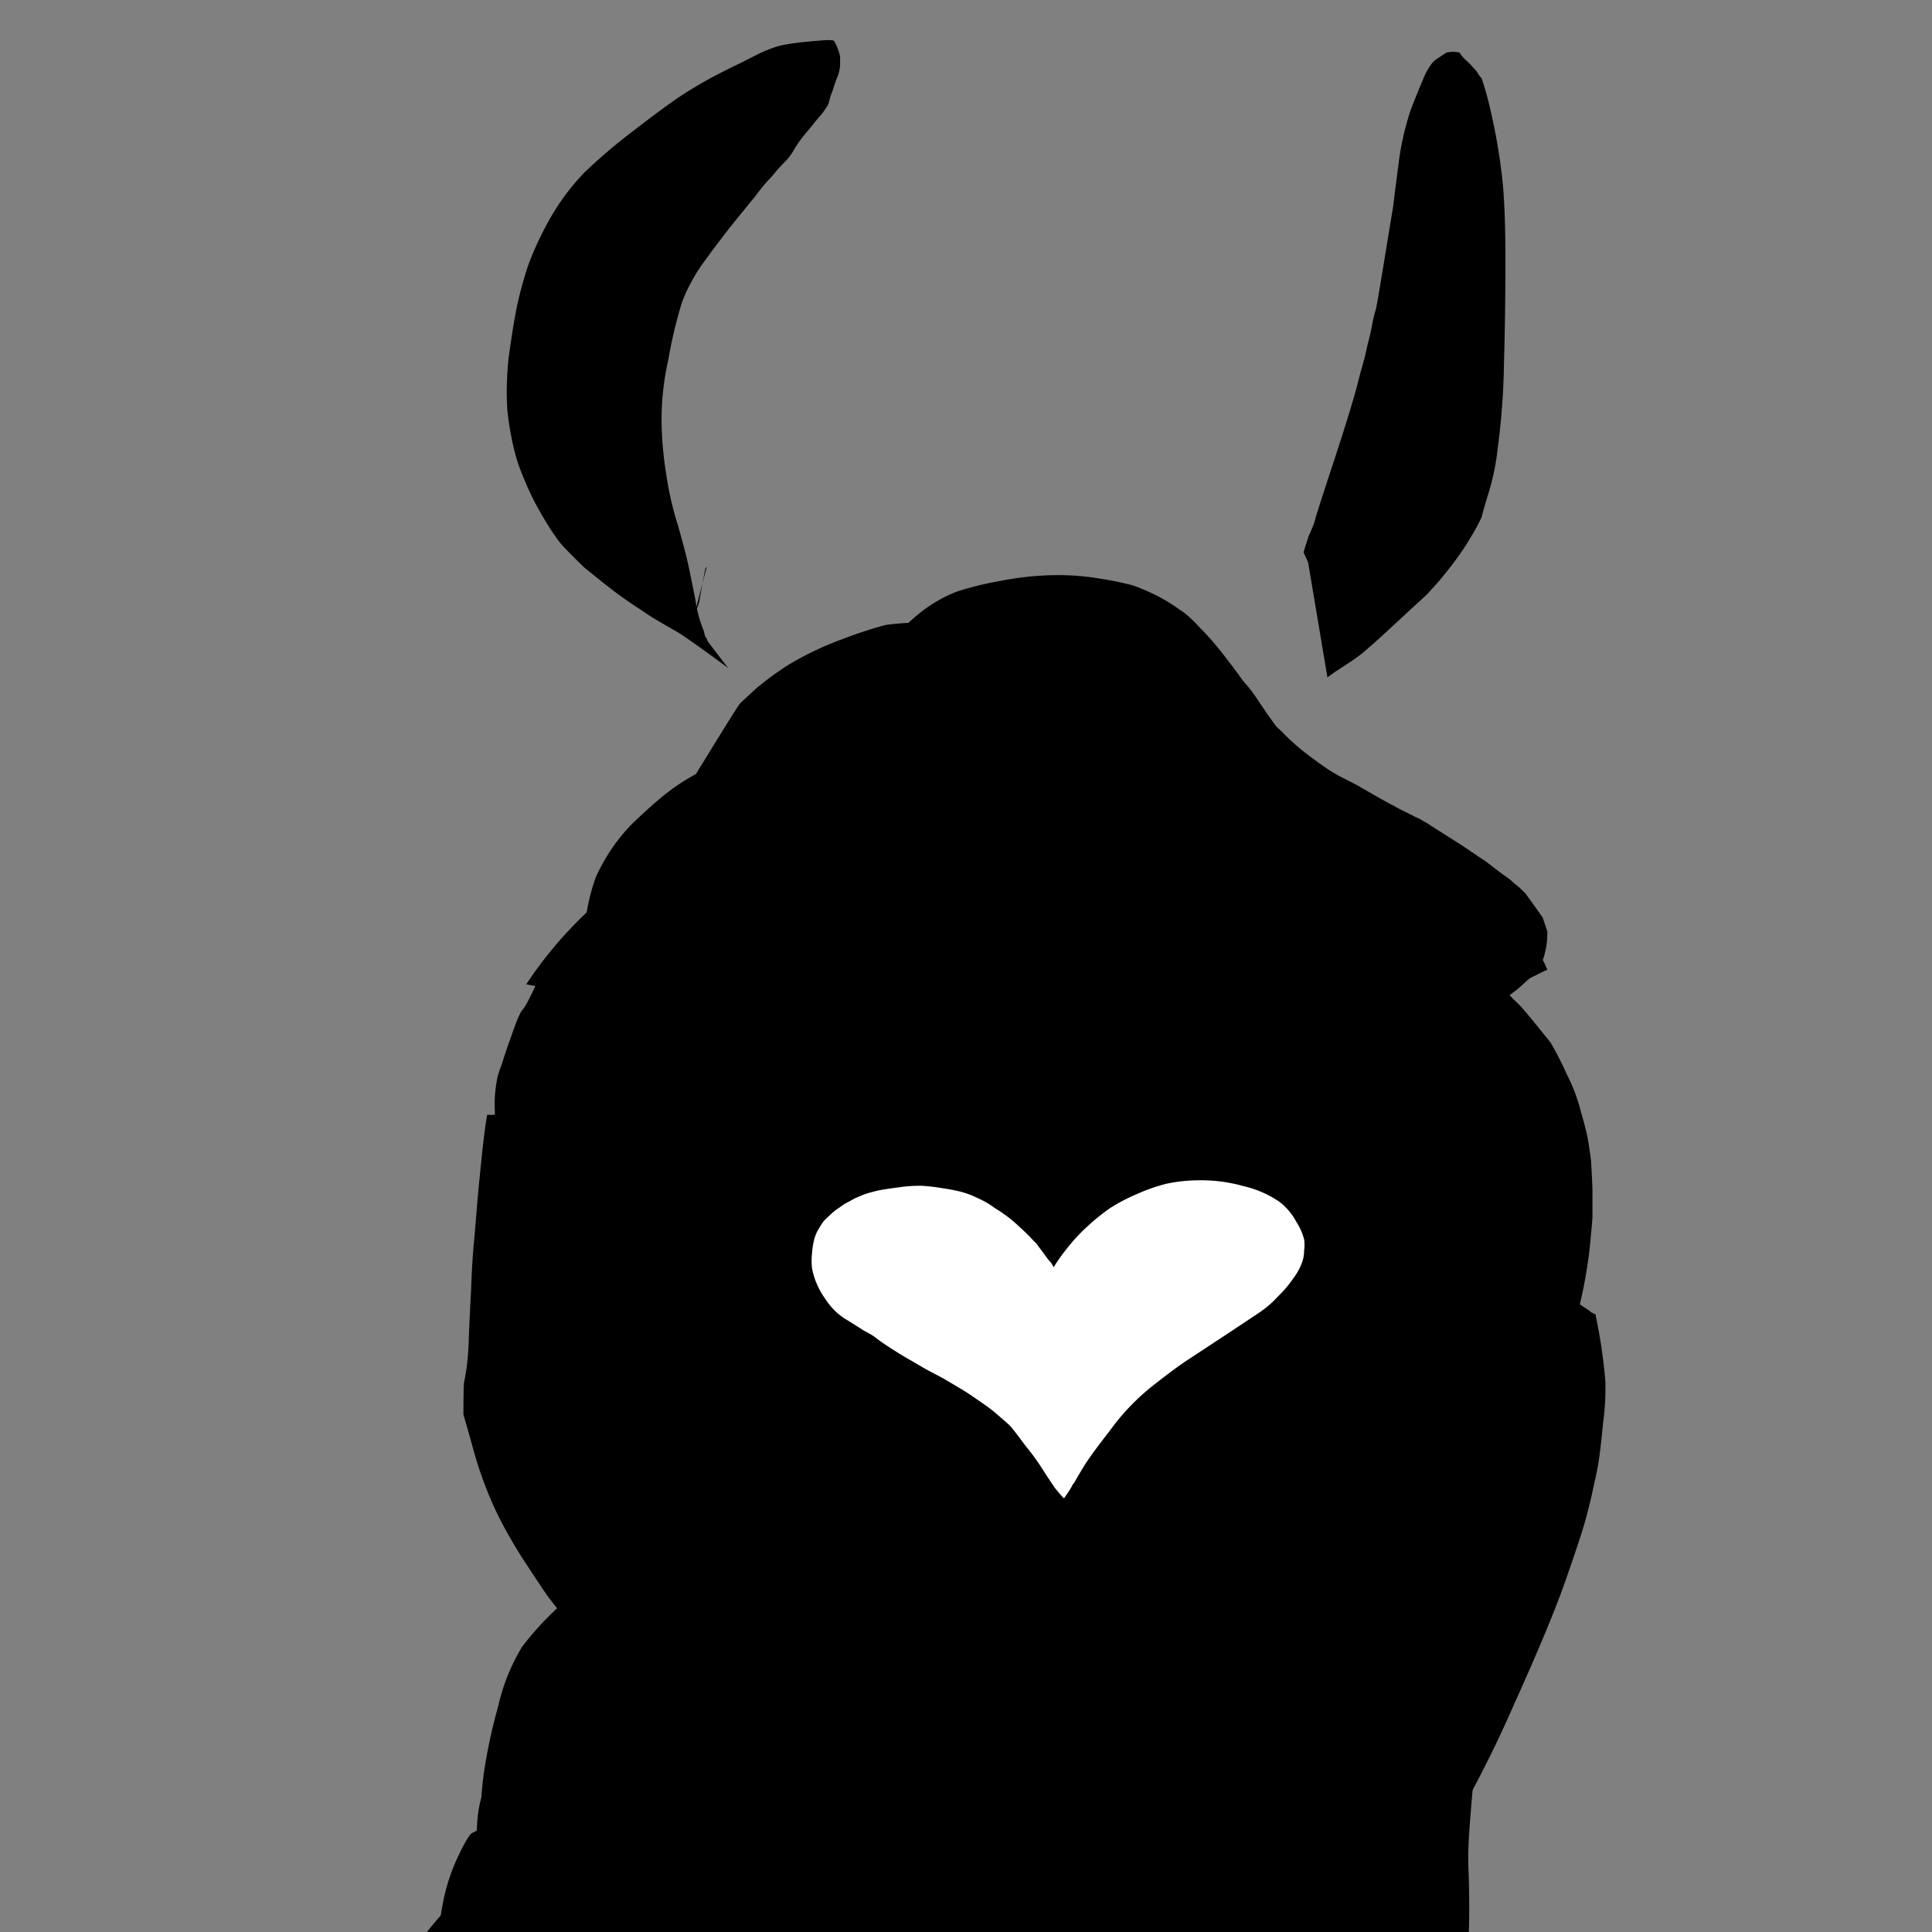 <svg xmlns="http://www.w3.org/2000/svg" xmlns:xlink="http://www.w3.org/1999/xlink" width="24" height="24" viewBox="0 0 24 24">
  <rect x="0" y="0" width="24" height="24" fill="#808080" stroke="none"/>
  <defs>
    <clipPath id="clip-path">
      <rect width="24" height="24" fill="none"/>
    </clipPath>
  </defs>
  <g id="logo_llama" clip-path="url(#clip-path)">
    <g transform="translate(-466.766 -586)">
      <rect id="Rectangle_107" data-name="Rectangle 107" width="24" height="24" transform="translate(479 586)" fill="none"/>
      <g id="logo_llama-2" data-name="logo_llama" transform="translate(-265.326 -30.128)">
        <g id="Nueva_capa_2" transform="translate(719.091 616.628)">
          <path id="STROKE_ce62effc-e4f2-4410-8227-37ddc1553416" d="M1404.2,680.7a.838.838,0,0,0,.01-.1.8.8,0,0,0,.019-.092c.006-.017.016-.038.029-.064a.514.514,0,0,1,.038-.066c.006-.018.013-.035.019-.05a.213.213,0,0,0,.029-.041c.006-.012.012-.024.019-.035a.064.064,0,0,1,.009-.032l.019-.032a.059.059,0,0,1,.01-.032,1.9,1.9,0,0,1,.047-.189q.01-.057.019-.1c.006-.032.012-.062.019-.09s.012-.053.019-.077.013-.046.019-.067a.2.2,0,0,0,.01-.059c.006-.018.012-.036.019-.052a.114.114,0,0,1,.01-.046.286.286,0,0,1,.01-.062.2.2,0,0,0,.076-.048l.009-.006a.383.383,0,0,0,.142-.154.752.752,0,0,0,.086-.125.427.427,0,0,0,.038-.181.517.517,0,0,0-.019-.193l-.019-.1-.01-.12-.01-.065a.65.65,0,0,0-.028-.233.175.175,0,0,0-.066-.075.349.349,0,0,0-.152-.054h-.047l-.019-.006a.259.259,0,0,0,.01-.114.761.761,0,0,0,.019-.219.237.237,0,0,0-.209-.156.217.217,0,0,0-.133.042.477.477,0,0,0-.066.056.433.433,0,0,0-.038.064.354.354,0,0,1-.038.061l-.1,0-.01-.053q-.057-.323-.067-.351v-.164a.451.451,0,0,0-.028-.091.163.163,0,0,0-.067-.071.219.219,0,0,0-.086-.039.324.324,0,0,0-.133.012.551.551,0,0,0-.086.036.3.3,0,0,0-.085-.131.232.232,0,0,0-.1-.045.184.184,0,0,0-.1.009.317.317,0,0,0-.124.09,1.03,1.03,0,0,0-.067.1c-.019.033-.038.064-.057.1l-.057.089a.343.343,0,0,1-.047.078l-.076.034a.385.385,0,0,0-.067-.013.428.428,0,0,0-.076.006.925.925,0,0,0-.19-.23.192.192,0,0,0-.152-.045.231.231,0,0,0-.162.1l-.01,0a.008.008,0,0,0-.009.009.412.412,0,0,0-.114.007l-.352.1-.1.031-.076.02-.057.018a.214.214,0,0,0-.047.019.373.373,0,0,0-.057.029.446.446,0,0,0-.038.039.208.208,0,0,0-.01.024.34.34,0,0,0-.047.078.8.8,0,0,0-.048.076h-.01c-.07-.022-.117-.036-.143-.042l-.067-.017-.057-.013-.057-.015a11.792,11.792,0,0,0,2.4-1.442c-.051-.062-.086-.1-.1-.123a.892.892,0,0,0-.161-.107,1.545,1.545,0,0,0-.228-.119,2.2,2.2,0,0,0-.266-.093,2.577,2.577,0,0,0-.627-.052,3.88,3.88,0,0,0-.951.114,4.325,4.325,0,0,0-.675.208,2.313,2.313,0,0,0-.532.4,5.035,5.035,0,0,0-.713.857l.066.012.057.01.057.013c.025,0,.073.017.142.036a1.845,1.845,0,0,1,.285.058,3.144,3.144,0,0,1,.418.087q.009,0,.276.044a7.951,7.951,0,0,1,.085-.862,5.9,5.9,0,0,1,.247-.974,5.634,5.634,0,0,1,.58-1.207q.409-.668.447-.711l.19-.176a3.662,3.662,0,0,1,.409-.3,3.827,3.827,0,0,1,.646-.31,5.557,5.557,0,0,1,.561-.185,3.543,3.543,0,0,1,.722-.02,3.482,3.482,0,0,1,.951.153,5.482,5.482,0,0,1,.58.214q.171.081.523.283t.437.27q.095.067.323.21t.542.359q.314.216.466.311t.3.177a4.516,4.516,0,0,1,.428.257q.3.171.637.35t.418.222l.219.118.285.173q.171.1.333.212t.361.271q.209.159.295.236c.057.052.12.113.19.183a1.05,1.05,0,0,1,.133.15,1.227,1.227,0,0,1,.076.156.278.278,0,0,0-.038.016.1.1,0,0,0-.029.014l-.038.017-.038.021-.066.03q-.038.017-.142.071a.259.259,0,0,0-.047.027l-.038.03-.067.042c-.019.017-.079.061-.181.132a1.392,1.392,0,0,0-.1.1.463.463,0,0,0-.038.055.178.178,0,0,0-.01.051h-.095a.233.233,0,0,0-.047.006l-.086.02a.256.256,0,0,0-.047.013.19.19,0,0,0-.048.017l-.028.013a.337.337,0,0,0-.295,0l-.342.042-.228-.034a1.931,1.931,0,0,0-.532-.005l-.333,0a1.411,1.411,0,0,0-.713.212.582.582,0,0,0-.228.291,1.726,1.726,0,0,0-.085.305.142.142,0,0,0,0,.075,1.2,1.2,0,0,0,.152.4l.067.1a.347.347,0,0,0,.086.08,1.38,1.38,0,0,0,.313.166.824.824,0,0,0,.238.036,1.452,1.452,0,0,0,.352-.064l.342.011.047,0a1.432,1.432,0,0,0,.637.021l.513-.133.019.011.038.018a.182.182,0,0,1,.029.039l.066.069a.252.252,0,0,0,.067.049c.013.086.022.147.028.183a.54.54,0,0,1,.009.086.192.192,0,0,1,.01.055.117.117,0,0,0,.01.046.158.158,0,0,0,.019.061q.161.274.2.327c.019.037.035.065.048.085a.408.408,0,0,1,.029.052.106.106,0,0,0,.029.037.066.066,0,0,1,.009.031l.019.028a.1.1,0,0,0,.019.02q.085.122.114.154a.574.574,0,0,0,.038.056.167.167,0,0,0,.038.038q.114.1.152.125a.638.638,0,0,0,.057.046.18.18,0,0,0,.066.027,1.907,1.907,0,0,0,.19.12l.133.094c.025.027.044.045.057.056.044.028.073.046.086.056a.408.408,0,0,1,.057.036l.067.044a.112.112,0,0,1,.029.024.578.578,0,0,0,.057.028,6.584,6.584,0,0,1,.123.825,3.144,3.144,0,0,1-.028.526q-.029.293-.038.351a3.117,3.117,0,0,1-.067.376q-.066.318-.133.544t-.247.737q-.181.511-.627,1.5a14.633,14.633,0,0,1-.827,1.614q-.37.621-.39.645a1.393,1.393,0,0,0-.114.123,2.268,2.268,0,0,1-.152.177q-.086.079-.371.328a3.45,3.45,0,0,1-.485.368,3.528,3.528,0,0,1-.371.186q-.171.068-.3.11a2.075,2.075,0,0,1-.352.071,3.87,3.87,0,0,1-.646,0l-.171-.031q-.57-.157-.827-.245l-.361-.128q-.114-.042-.257-.106l-.361-.161-.608-.262q-.38-.167-.523-.235t-.513-.25q-.38-.182-.636-.32t-.523-.294q-.275-.157-.57-.362t-.618-.475q-.313-.271-.389-.348t-.228-.213c-.1-.091-.213-.2-.333-.335s-.285-.306-.475-.521-.317-.356-.38-.424-.121-.145-.19-.234-.161-.235-.295-.437a5.794,5.794,0,0,1-.352-.608,4.79,4.79,0,0,1-.285-.745q-.123-.441-.142-.5,0-.363.009-.408c.006-.03.016-.084.029-.165a3.5,3.5,0,0,0,.029-.385q.01-.263.028-.591c.007-.218.019-.425.038-.621s.035-.451.067-.766.057-.578.095-.789h.019l.114,0,.057,0h.038l.1,0,.076,0a2.265,2.265,0,0,0,.351.055l.428.071a.512.512,0,0,0,.1.021l.133.009.057,0,.067,0,.323.062q-.456.806-.495.908a.2.2,0,0,0,.181.276c0,.011.009.019.028.023a.846.846,0,0,0,.1.009l.086,0a.382.382,0,0,0,.066.1.37.37,0,0,0,.086.044l.257.069.095.023.066.018a.439.439,0,0,0,.067.011.174.174,0,0,0,.057,0l.038-.007a.5.5,0,0,0,.019.257.146.146,0,0,0,.066.089,1.007,1.007,0,0,0,.238.141.321.321,0,0,0,.209-.033.55.55,0,0,0,.152.2.2.2,0,0,0,.143.029.224.224,0,0,0,.124-.06.239.239,0,0,0,.066-.055c.026-.022.057-.052.1-.089l.009.03q-.057.207-.076.261a1.165,1.165,0,0,0-.038.138v0l-.019.232q-.028.232-.028.311a.363.363,0,0,0,.01.144.226.226,0,0,0,.067.109.23.23,0,0,0,.257.012.916.916,0,0,0,.1-.057.831.831,0,0,0,.076-.045c.019-.013.038-.026.057-.037l.057-.031c.013-.009.031-.022.057-.037q.048.008.152-.094l.01-.008c.006,0,.01,0,.01.006a.121.121,0,0,0,.019-.022c.063-.04.1-.067.123-.081l.067-.039a.219.219,0,0,0,.048-.042.178.178,0,0,0,.047-.066l.009-.016.114.069a.4.4,0,0,0,.114.124.228.228,0,0,0,.114.021.211.211,0,0,0,.114-.038.189.189,0,0,0,.067-.076q.228-.416.275-.509t.076-.143l.047-.086a.446.446,0,0,0,.029-.06.3.3,0,0,0,.028-.046q.009-.02.019-.037l.019-.033a.06.06,0,0,0,.01-.031l.019-.03a.056.056,0,0,0,.009-.03.066.066,0,0,0,.01-.036" transform="translate(-1379.472 -665.487)" stroke="#000" stroke-linecap="round" stroke-linejoin="round" stroke-width="0"/>
          <path id="STROKE_4e3d6479-4ac8-41ba-b782-1e40fb91470e" d="M1402.82,681.682c.012-.04.022-.073.028-.1s.019-.068.038-.13v.031a.148.148,0,0,1-.01.054v.133a.1.1,0,0,0,.01.042.355.355,0,0,0,.038.057q-.018.15,0,.166a.238.238,0,0,0-.028.045l-.086-.25" transform="translate(-1379.699 -666.143)" stroke="#000" stroke-linecap="round" stroke-linejoin="round" stroke-width="0"/>
          <path id="STROKE_694cf6e4-f603-4eb7-9dd6-e0658b89b57a" d="M1398.774,689.962a.8.8,0,0,1-.133-.119c-.025-.032-.044-.057-.057-.077a.6.6,0,0,0-.086-.091.2.2,0,0,1-.142-.065.236.236,0,0,0-.152-.069.807.807,0,0,0-.161.031.624.624,0,0,0-.2.11,1.757,1.757,0,0,0-.237.236c-.089.1-.152.179-.19.228s-.089.124-.152.222a4.607,4.607,0,0,0-.256.494,5.808,5.808,0,0,0-.266.745q-.1.4-.171.8t-.1.616q-.029.21-.048.41t-.047.362q-.01.162-.067.884t-.057.957c-.013.155-.028.362-.047.62s-.054.658-.124,1.2-.127,1-.19,1.377-.124.645-.162.809a6.564,6.564,0,0,1-.171.647q-.124.4-.152.5a1.082,1.082,0,0,0-.048.146q-.01.047-.247.591t-.532,1.334q-.295.788-.476,1.4t-.256,1.02a6.488,6.488,0,0,0-.114.706,3.809,3.809,0,0,0-.038.426q-.009.127-.019.368a4.693,4.693,0,0,0,0,.61q.009.368.028.623t.038.722l-.019.1q-.056.4-.086.582a3.776,3.776,0,0,0-.057.375q-.029.189-.038.317t-.029.378q-.01.25.01.572t.057.554q.028.231.047.411t.057.6q.038.418.038.555a1.566,1.566,0,0,1-.028.288q-.019.151-.038.245a2.015,2.015,0,0,1-.095.351q-.276.318-.361.407l-.266.306q-.2.217-.371.389t-.286.275a4.848,4.848,0,0,0-.352.375,4.013,4.013,0,0,0-.408.554,3.028,3.028,0,0,0-.266.549,2.24,2.24,0,0,0-.095.622,2.8,2.8,0,0,0,.047.575q.047.219.1.38c.032.107.06.2.086.27s.1.234.219.481a5.742,5.742,0,0,0,.3.563l.3.512a2.24,2.24,0,0,0,.143.19q.114.141.19.228t.342.354l.2.411q.1.2.143.309t.18.337a2.534,2.534,0,0,0,.238.357,2.311,2.311,0,0,0,.171.2,3.073,3.073,0,0,0,.276.238,3.813,3.813,0,0,0,.409.285,4.464,4.464,0,0,0,.485.238q.266.114.542.208t.456.16q.257.057.437.09l.266.049a.573.573,0,0,1,.133.036,3.957,3.957,0,0,0,.456.068,4.417,4.417,0,0,0,.637.039q.237-.008.684-.071a6.479,6.479,0,0,0,.884-.189,8.857,8.857,0,0,0,.922-.333q.494-.207.685-.278a3.836,3.836,0,0,1,.5-.142,1.2,1.2,0,0,1,.409-.05,1.074,1.074,0,0,1,.133.047l.247.089q.171.065.77.283.723.214.865.252t.913.15a7.515,7.515,0,0,0,1.3.093q.542-.018.761-.049t.475-.073c.164-.027.37-.068.618-.121s.469-.1.646-.153l.39-.111a3.165,3.165,0,0,1,.323-.071q.19-.032.314-.059t.323-.049l.171.053q.123.031.295.084t.466.11a3.878,3.878,0,0,0,.475.07,2.424,2.424,0,0,0,.418-.016,1.274,1.274,0,0,0,.371-.093c.1-.043.149-.067.162-.07a1.9,1.9,0,0,0,.18-.1,1.561,1.561,0,0,0,.247-.191c.063-.062.117-.117.161-.166a1.948,1.948,0,0,0,.2-.3,1.77,1.77,0,0,0,.181-.413,1.89,1.89,0,0,0,.076-.39,4.388,4.388,0,0,0-.01-.63q-.028-.42-.038-.492a1.075,1.075,0,0,1-.028-.2q-.019-.131-.181-.934t-.229-1.289q-.066-.484-.076-.718a1.819,1.819,0,0,1,.095-.578,3.8,3.8,0,0,0,.114-.425q.019-.081.076-.278t.095-.369c.031-.115.06-.244.086-.385a7.967,7.967,0,0,0,.1-.941,8.474,8.474,0,0,0,0-1.386,8.144,8.144,0,0,0-.123-.9,8.276,8.276,0,0,0-.266-.872q-.209-.635-.342-.929a1.91,1.91,0,0,1-.143-.329q-.01-.036-.228-.558a5.607,5.607,0,0,1-.352-1.116q.066-.417.095-.648t.067-.426a1.167,1.167,0,0,0,.019-.267,2.015,2.015,0,0,1,.019-.228,4.727,4.727,0,0,0,0-.61,4.327,4.327,0,0,0-.152-1,5.906,5.906,0,0,0-.437-1.169,10.413,10.413,0,0,0-.589-1.07q-.276-.443-.475-.789t-.295-.508q-.076-.163-.124-.286a1.213,1.213,0,0,1-.085-.247,1.025,1.025,0,0,1-.029-.227,1.934,1.934,0,0,1,.047-.334,1.986,1.986,0,0,1,.1-.335q.038-.1.085-.248t.1-.363q.066-.216.123-.388t.124-.678a5.749,5.749,0,0,0,.057-.884,5.465,5.465,0,0,0-.047-.731q-.047-.35-.095-.586t-.133-.579q-.1-.342-.152-.526t-.1-.357l-.085-.312q-.047-.14-.133-.5l.019-.11q.057-.257.076-.369l.047-.272q.029-.161.076-.427t.1-.741a3.778,3.778,0,0,0,.038-.7,1.474,1.474,0,0,0-.048-.305.339.339,0,0,0-.067-.124.737.737,0,0,0-.142-.1,1.423,1.423,0,0,0-.257.085l-.171.082q-.095.04-.523.234t-.732.317q-.3.123-.542.2a3.773,3.773,0,0,1-.523.117q-.286.043-.456.053t-.361,0a4.154,4.154,0,0,1-.475-.048q-.276-.041-.656-.118a5.02,5.02,0,0,1-.58-.144q-.209-.067-.694-.245t-.675-.269q-.2-.091-.39-.2t-.3-.154q-.095-.05-.418-.209t-.647-.369q-.332-.209-.58-.39t-.323-.227q-.067-.046-.323-.275t-.409-.355c-.1-.083-.177-.15-.228-.2s-.139-.118-.247-.2-.209-.182-.323-.286a2.33,2.33,0,0,1-.209-.205q-.048-.049-.295-.246a.515.515,0,0,0-.124-.028q-.028,0-.095-.061" transform="translate(-1379.123 -666.631)" stroke="#000" stroke-linecap="round" stroke-linejoin="round" stroke-width="0"/>
          <path id="STROKE_06d530e9-7836-47bc-ab59-5b3a6581926b" d="M1398.726,689.136a2.017,2.017,0,0,0-.266-.232l-.133.065q-.047.016-.171.274a2.425,2.425,0,0,0-.209.661,4.557,4.557,0,0,0-.076.849q0,.446.009.882" transform="translate(-1379.455 -666.702)" stroke="#000" stroke-linecap="round" stroke-linejoin="round" stroke-width="0"/>
          <path id="STROKE_e4a605b5-abaa-4664-96ac-461ac203cf00" d="M1398.885,690.755q-.085-.3-.152-.487t-.162-.422c-.057-.157-.1-.269-.114-.338a1.8,1.8,0,0,1-.047-.246,2.54,2.54,0,0,1,0-.444,1.447,1.447,0,0,1,.057-.355.6.6,0,0,1,.095-.127.816.816,0,0,1,.143-.11.426.426,0,0,1,.124-.044.631.631,0,0,1,.142.006q.076.013.2.03l.209.03a.519.519,0,0,1,.162.044l.694.316" transform="translate(-1379.482 -666.648)" stroke="#000" stroke-linecap="round" stroke-linejoin="round" stroke-width="0"/>
          <path id="STROKE_5d7206a8-cabf-4c1e-8da9-40c154d040fe" d="M1401.457,677.639l-.019.014-.057.037c-.019.006-.057.044-.114.115a.159.159,0,0,0-.048.044,3.039,3.039,0,0,0-.39-.08,1.072,1.072,0,0,0-.133-.036l-.086-.015-.066-.011-.057-.009-.057-.01a.719.719,0,0,1,0-.171,2.2,2.2,0,0,1,.114-.46,1.7,1.7,0,0,1,.342-.591q.238-.273.333-.364a2.024,2.024,0,0,1,.323-.231,1.086,1.086,0,0,1,.342-.164c.082-.015.206-.033.371-.053a.967.967,0,0,1,.257-.016l.152.042c.139.006.209.022.209.049q-.038,1-.038,1.024a3.958,3.958,0,0,1,0,.437.364.364,0,0,0-.057-.018.276.276,0,0,0-.076-.009.625.625,0,0,0-.086.018l-.019,0-.01,0a.3.3,0,0,0-.066-.016.4.4,0,0,0-.057,0l-.057,0-.123.008a.238.238,0,0,0-.038.005l-.133.022a.31.31,0,0,0-.057.021.188.188,0,0,0-.048.032c-.019.012-.038.026-.057.042l-.076.057q-.038.034-.247.188a.613.613,0,0,1-.086.048.388.388,0,0,0-.057.039" transform="translate(-1379.582 -665.706)" stroke="#000" stroke-linecap="round" stroke-linejoin="round" stroke-width="0"/>
          <path id="STROKE_a1c2398c-7867-4691-86b6-6455b42a5ee1" d="M1401.427,677.538l-.019.014-.057.037c-.019.006-.057.044-.114.115a.161.161,0,0,0-.047.044,3.044,3.044,0,0,0-.39-.081l-.333-.07-.114-.019-.076-.012-.057-.009-.038-.006-.038-.007-.038-.008-.1-.02-.057-.016a2.33,2.33,0,0,1-.123-.545,1.887,1.887,0,0,1,.019-.537,2.363,2.363,0,0,1,.114-.428,2.513,2.513,0,0,1,.2-.352,2.147,2.147,0,0,1,.323-.372q.2-.188.342-.3a2.563,2.563,0,0,1,.361-.238,2.73,2.73,0,0,1,.494-.217,3.49,3.49,0,0,1,.7-.143q.418-.048.675-.065a3.414,3.414,0,0,1,.38-.011,1.245,1.245,0,0,1,.209.024q.076.017.209.06t.19.067c.044.017.095.034.152.052a3.888,3.888,0,0,1-.114,1.324,8.768,8.768,0,0,1-.238,1.331.375.375,0,0,0-.1-.007.219.219,0,0,0-.057.018c-.026.009-.057.022-.1.038a.3.3,0,0,0-.057-.118.233.233,0,0,0-.114-.058.221.221,0,0,0-.123.01.241.241,0,0,0-.1.088c-.006,0-.019.01-.038.035a1.271,1.271,0,0,0-.314-.048l-.1-.026a.305.305,0,0,0-.161.011l-.029-.01a.22.22,0,0,0-.057-.016.456.456,0,0,0-.057,0l-.057,0-.133.008-.038.005-.133.022a.309.309,0,0,0-.057.021.2.2,0,0,0-.047.032.689.689,0,0,0-.057.042l-.076.056q-.037.034-.247.188a.592.592,0,0,1-.085.048.41.41,0,0,0-.057.039" transform="translate(-1379.552 -665.605)" stroke="#000" stroke-linecap="round" stroke-linejoin="round" stroke-width="0"/>
          <path id="STROKE_25c2b3a9-a009-4e72-a28d-944f76e10ccb" d="M1400.5,677.066a.8.8,0,0,0-.1-.255.956.956,0,0,0-.114-.06.258.258,0,0,0-.077-.025.305.305,0,0,1-.057-.007l-.085-.018a.43.43,0,0,0-.095-.011.633.633,0,0,0-.076.011.335.335,0,0,0-.085.039l-.086.066-.162.13a1.163,1.163,0,0,0-.19.192.537.537,0,0,0-.085.11.915.915,0,0,0-.057.117q-.057.1-.1.189c-.025.055-.054.113-.085.173s-.06.094-.067.1a.5.5,0,0,0-.038.071q-.029.059-.095.248c-.045.126-.079.224-.1.293s-.047.133-.066.193a1.614,1.614,0,0,0-.038.465,2.458,2.458,0,0,0,.01.44.379.379,0,0,1,.029.078,1.086,1.086,0,0,1,.057.1.813.813,0,0,0,.114.15.55.55,0,0,0,.076.08l.124.091a.719.719,0,0,0,.3.091.835.835,0,0,0,.285,0,1.392,1.392,0,0,0,.237-.118,1.572,1.572,0,0,0,.171-.107.278.278,0,0,1,.038-.036,1.034,1.034,0,0,0,.076-.132.8.8,0,0,0,.1-.222,1.83,1.83,0,0,0,.066-.332q.028-.218.048-.322c.006-.07.016-.143.028-.219s.038-.148.057-.212a1.6,1.6,0,0,1,.124-.273,1.9,1.9,0,0,1,.124-.232c.025-.036.06-.08.1-.132a1.7,1.7,0,0,1,.171-.191q.114-.114.21-.194l.142-.122.086-.087a.419.419,0,0,1,.057-.053c.006,0,.029-.021.067-.051s.069-.058.1-.082a.953.953,0,0,0,.095-.082.508.508,0,0,0,.066-.059.265.265,0,0,1,.048-.039,1.041,1.041,0,0,0,.114-.1,1.5,1.5,0,0,1,.133-.12c.032-.029.1-.083.2-.162" transform="translate(-1379.493 -665.767)" stroke="#000" stroke-linecap="round" stroke-linejoin="round" stroke-width="0"/>
          <path id="STROKE_ff39af9a-8a56-44b2-abac-9f0cb6d7f65c" d="M1404.53,681.044l.01-.053q.057-.117.086-.169c.019-.034.035-.064.047-.089a.6.6,0,0,0,.038-.1q.123-.534.152-.662t.048-.2q.019-.076.028-.126c.006-.033.013-.062.019-.086s.012-.045.019-.064a.154.154,0,0,0,.01-.05.106.106,0,0,0,.01-.041.076.076,0,0,0,.01-.034.048.048,0,0,1,.01-.029v-.027a.038.038,0,0,0,.009-.023v-.021a.032.032,0,0,0,.009-.02v-.019a.029.029,0,0,0,.01-.019v-.019a.072.072,0,0,1,.01-.028,1.344,1.344,0,0,1,.181,0c.076.006.152.015.228.028s.142.022.2.03a2,2,0,0,1,.3.074,1.643,1.643,0,0,1,.352.155,1.088,1.088,0,0,1,.219.163,1,1,0,0,0,.085.084.445.445,0,0,1,.067.085q.057.07.19.277a2.3,2.3,0,0,1,.162.275q.028.069.057.133a1.761,1.761,0,0,1,.1.239q.067.174.1.269c.026.064.047.125.067.181s.032.094.038.114.019.054.038.1a1.053,1.053,0,0,0,.076.156,22.278,22.278,0,0,1-3-.438" transform="translate(-1379.784 -665.971)" stroke="#000" stroke-linecap="round" stroke-linejoin="round" stroke-width="0"/>
          <path id="STROKE_547c616a-750c-4dd9-a34e-30209a67bbe3" d="M1407.51,679.748a.31.31,0,0,1,.019-.113.84.84,0,0,0,.028-.082l.1-.057.142-.069a.618.618,0,0,1,.181-.07q.048-.006.1-.007c.038,0,.07,0,.1,0l.228,0a2.883,2.883,0,0,1,.323.019,1.874,1.874,0,0,1,.257.052l.171.052c.038.012.111.038.218.078s.187.07.238.091l.142.059q.058.029.172.1t.352.249q.238.177.361.278a2.283,2.283,0,0,1,.228.2q.1.094.18.175a1.954,1.954,0,0,0,.142.154c.044.049.073.078.086.089a1.944,1.944,0,0,1,.219.284" transform="translate(-1379.932 -665.985)" stroke="#000" stroke-linecap="round" stroke-linejoin="round" stroke-width="0"/>
          <path id="STROKE_e1477a4b-877b-44c5-91f9-0847ec0dd173" d="M1411,679.718l.019.01c.019.02.051.056.1.106a.244.244,0,0,0,.067.05l.029.167a.319.319,0,0,0,.01.087.152.152,0,0,0,.009.055.1.1,0,0,0,.01.043v.04l.019.037q.162.274.2.327c.019.036.035.065.047.085a.441.441,0,0,1,.029.052.109.109,0,0,0,.028.038.062.062,0,0,1,.01.031l.019.028a.093.093,0,0,0,.019.021q.086.122.114.154a.531.531,0,0,0,.038.055.176.176,0,0,0,.038.038q.114.1.152.125a.5.5,0,0,0,.057.045.2.2,0,0,0,.067.029c.051.035.086.057.1.068a.387.387,0,0,0,.038.03l.038.027.066.039.047.03q.057.369.076.476a12.812,12.812,0,0,1-2.348-1.05,25.581,25.581,0,0,1-2.329-1.2c.019-.028.035-.043.047-.044l.048-.048.047-.043c.007-.022.057-.044.152-.067l.247-.062q.114-.026.314-.084t.342-.1a1.323,1.323,0,0,1,.238-.051c.057-.007.136-.014.237-.021l.276-.019q.124-.008.228-.007a1.257,1.257,0,0,1,.209.021l.209.043.209.046a.617.617,0,0,0,.057.152h0a.823.823,0,0,0,.1.1c.038.025.073.047.1.065s.066.03.085.037l.038.019a.148.148,0,0,0,.028.01" transform="translate(-1379.945 -665.975)" stroke="#000" stroke-linecap="round" stroke-linejoin="round" stroke-width="0"/>
          <path id="STROKE_67a27702-ec62-4a00-a26d-2ab95c83d332" d="M1406.748,682.147a.5.5,0,0,0-.095-.121q-.057-.053-.133-.112a1.1,1.1,0,0,0-.133-.08l-.1-.042a.459.459,0,0,1-.057-.027.955.955,0,0,0-.161-.022,1.053,1.053,0,0,0-.313.014,1.183,1.183,0,0,0-.191.049q-.038.017-.124.064a.539.539,0,0,0-.142.131.41.41,0,0,0-.1.152.43.43,0,0,0-.019.115.2.2,0,0,1-.009.071.828.828,0,0,0,.057.161c.038.037.057.06.057.07.064.071.1.113.114.125a.316.316,0,0,0,.066.04,1.354,1.354,0,0,0,.133.053.658.658,0,0,1,.114.042.832.832,0,0,0,.152.036c.082.017.14.029.171.033l.095.017c.025.006.1.014.228.027s.244.021.371.027l.228.009c.025,0,.07,0,.133.009s.111.012.142.017.06.011.1.018a1.408,1.408,0,0,1,.142.035,1.034,1.034,0,0,1,.2.077q.1.052.19.1t.124.079a.654.654,0,0,1,.057.063.932.932,0,0,1,.076.121q.048.085.2.449.009.008.047-.119,0-.009.019-.1a1.134,1.134,0,0,1,.047-.124,1.946,1.946,0,0,1,.152-.2q.133-.164.161-.192a1.209,1.209,0,0,1,.143-.084c.064-.037.117-.067.162-.09a1.1,1.1,0,0,1,.143-.07q.076-.036.142-.06c.044-.017.1-.037.18-.062a1.814,1.814,0,0,0,.247-.094,1.309,1.309,0,0,0,.162-.085.2.2,0,0,1,.047-.029.946.946,0,0,0,.1-.1.882.882,0,0,0,.152-.165.347.347,0,0,0,.057-.131.319.319,0,0,0,.019-.087.655.655,0,0,0-.01-.088.33.33,0,0,0-.047-.121l-.057-.091a.945.945,0,0,0-.133-.127.829.829,0,0,0-.152-.121l-.048-.03c-.006,0-.057-.02-.152-.05a1.115,1.115,0,0,0-.409-.024,2.482,2.482,0,0,0-.418.065,1.069,1.069,0,0,0-.209.075.9.9,0,0,0-.181.176,1.6,1.6,0,0,0-.181.245c-.038.068-.063.116-.076.143a.387.387,0,0,0-.029.112c-.006.047-.009.073-.009.079a1.245,1.245,0,0,1-.01.251" transform="translate(-1379.817 -666.147)" stroke="#fff" stroke-linecap="round" stroke-linejoin="round" stroke-width="0"/>
          <path id="STROKE_66731f13-5303-4b0b-a044-68283557a00b" d="M1409.709,698.41l.019-.021h-.009a.154.154,0,0,1-.029.032l.01.012" transform="translate(-1380.04 -667.414)" stroke="#fff" stroke-linecap="round" stroke-linejoin="round" stroke-width="0"/>
          <path id="STROKE_42d870c2-5a5b-4d42-a100-0a5f4388553e" d="M1401.1,685.885a4.489,4.489,0,0,0-.295-.508c-.031-.01-.1-.027-.2-.051a.7.7,0,0,0-.371.037,1.791,1.791,0,0,0-.466.247,3.944,3.944,0,0,0-.446.383,3.533,3.533,0,0,0-.352.4,2.448,2.448,0,0,0-.294.731,6.7,6.7,0,0,0-.181.844,4.5,4.5,0,0,0-.038.559,3.238,3.238,0,0,0,.047.462q.048.208.076.319t.133.446q.095.334.162.515t.152.36q.085.177.114.226c.019.032.057.09.114.174s.1.15.142.2.07.079.076.088l.095.077q.076.062.124.1c.032.024.07.057.114.1s.1.082.162.123.139.093.228.158l.237.164.209.147.275.2c.108.078.178.13.209.155l.39.258q.332.218.741.456t.741.4a5,5,0,0,0,.941.32q.6.156.922.211t.988.127q.666.072,1.018.087t.589.01a2.758,2.758,0,0,0,.4-.032,1.528,1.528,0,0,0,.228-.054.989.989,0,0,0,.114-.046.822.822,0,0,0,.086-.041c.025-.015.06-.033.1-.054l.133-.057c.038-.017.069-.033.095-.046l.066-.035a1.536,1.536,0,0,0,.2-.128,2.061,2.061,0,0,0,.266-.2,1.565,1.565,0,0,0,.133-.136l.1-.1a.843.843,0,0,0,.124-.114.57.57,0,0,0,.067-.067q.01,0,.171-.159a2.994,2.994,0,0,0,.323-.376q.152-.22.238-.359a1.817,1.817,0,0,0,.152-.316,2.129,2.129,0,0,0,.115-.327,1.924,1.924,0,0,0,.047-.23c.013-.053.019-.083.019-.089s.009-.111.028-.317.041-.38.048-.524.013-.308.019-.5.009-.336.009-.442,0-.273-.009-.5.006-.428.019-.6.026-.327.038-.45.026-.311.038-.565.019-.4.019-.441" transform="translate(-1379.485 -666.433)" stroke="#000" stroke-linecap="round" stroke-linejoin="round" stroke-width="0"/>
          <path id="STROKE_0694a5d1-30ed-4a1c-bdcd-60eaa19e7f70" d="M1408.294,683.927v.015a.085.085,0,0,1,.019.043v.05a.228.228,0,0,0-.01.041.278.278,0,0,0-.038.074.38.38,0,0,1-.066.109.708.708,0,0,1-.066.082.571.571,0,0,1-.181.1q-.142.058-.352.165c-.133.071-.232.128-.295.171l-.123.092a1.933,1.933,0,0,0-.162.16.945.945,0,0,0-.19.3.6.6,0,0,0,.019.092.217.217,0,0,1,.009.032.766.766,0,0,1,.085.118q.076.113.181.281t.181.278c.045.073.089.139.133.2s.13.142.238.25a3.214,3.214,0,0,0,.247.229l.1.1a.5.5,0,0,0,.1.064.625.625,0,0,0,.1.057.147.147,0,0,0,.076.013l.048-.044.028-.049c.019-.032.051-.092.095-.179a1.657,1.657,0,0,1,.1-.208c.025-.051.048-.1.066-.147s.045-.08.057-.1.035-.057.067-.112l.114-.168c.038-.057.07-.106.095-.148s.07-.108.133-.2.1-.154.114-.192a1.08,1.08,0,0,0,.057-.094c.006-.025.016-.055.029-.092a.2.2,0,0,0,.028-.087.273.273,0,0,0,.01-.075.3.3,0,0,1-.01-.066.324.324,0,0,0-.01-.068.188.188,0,0,0-.019-.055l-.048-.061a.291.291,0,0,0-.048-.052s-.013-.017-.038-.037a.7.7,0,0,0-.1-.081,1.058,1.058,0,0,0-.133-.1c-.051-.032-.1-.059-.133-.081s-.086-.044-.124-.066a.893.893,0,0,1-.124-.075q-.057-.042-.152-.119l-.114-.1a1.16,1.16,0,0,1-.086-.1.326.326,0,0,0,.038-.053" transform="translate(-1379.899 -666.329)" stroke="#fff" stroke-linecap="round" stroke-linejoin="round" stroke-width="0"/>
          <path id="STROKE_9efa06a4-b411-406b-8183-b859d8a9c5e1" d="M1411.019,679.589l.019.01a1.193,1.193,0,0,0,.1.107h0s-.026.027-.076.076-.079.075-.086.079l-.066.045a.52.52,0,0,1-.114.059q-.057.02-.076.029l-.067.024a1.534,1.534,0,0,1-.209.039q-.181.025-.238.026a.977.977,0,0,1-.1,0,.754.754,0,0,0-.076,0c-.038,0-.085,0-.143-.008s-.12-.011-.19-.021l-.276-.039a2.748,2.748,0,0,1-.323-.063,1,1,0,0,1-.257-.094,1.429,1.429,0,0,1-.143-.083c-.025-.019-.057-.044-.095-.077a1.763,1.763,0,0,1-.133-.167,1.994,1.994,0,0,1-.19-.353,1.658,1.658,0,0,1-.133-.467,1.5,1.5,0,0,1-.029-.343q.019-.113.038-.187a1.146,1.146,0,0,1,.057-.127,1.1,1.1,0,0,1,.076-.12.367.367,0,0,1,.076-.1.5.5,0,0,1,.048-.047.357.357,0,0,1,.067-.057c.038-.029.07-.051.095-.067a.835.835,0,0,1,.077-.04.486.486,0,0,1,.095-.029l.114.012a2.939,2.939,0,0,0,.2.236q.01,0,1-.186a5.062,5.062,0,0,1,1-.153.767.767,0,0,0,.086.155,1.143,1.143,0,0,0,.085.14c.007.013.022.042.048.088s.035.084.047.118l-.086,0-.029,0-.1.026a.261.261,0,0,0-.076.026c-.057.029-.095.05-.114.062l-.057.035a.142.142,0,0,0-.047.055q-.076.139-.1.177a.284.284,0,0,0-.038.063.138.138,0,0,1-.029.046l-.019.04c-.006.012-.013.026-.019.04v.025a1.3,1.3,0,0,0-.019.157.205.205,0,0,1-.009.065v.253l.009.072c.013.06.022.1.029.127a.274.274,0,0,0,.038.081.814.814,0,0,0,.1.1c.037.025.073.047.1.065s.067.03.086.037l.038.018a.155.155,0,0,0,.029.01" transform="translate(-1379.961 -665.846)" stroke="#000" stroke-linecap="round" stroke-linejoin="round" stroke-width="0"/>
          <path id="STROKE_5641d32b-4f3a-431d-9c1a-df5fad578658" d="M1411.45,679.409v0a.227.227,0,0,1,.019.043l.028-.009a.179.179,0,0,1-.038-.035" transform="translate(-1380.127 -665.99)" stroke="#000" stroke-linecap="round" stroke-linejoin="round" stroke-width="0"/>
          <path id="STROKE_9f04d8a1-7120-4217-99f7-32cd9bd64539" d="M1404.661,679.643q.057-.252.076-.317c.013-.043.022-.078.029-.105a.323.323,0,0,0,.009-.07c.006-.02.013-.037.019-.053a.1.1,0,0,1,.009-.044v-.039a.081.081,0,0,0,.01-.037.073.073,0,0,0,.009-.036V678.9a.075.075,0,0,1-.009-.036.074.074,0,0,1-.01-.035.108.108,0,0,0-.028-.031l-.019-.028a.142.142,0,0,1-.028-.024l-.038-.018-.028-.012a.21.21,0,0,0-.038-.007.37.37,0,0,0-.057,0,1.834,1.834,0,0,1,.038-.2c.006-.047.013-.085.019-.115s.013-.055.019-.079v-.114a.523.523,0,0,0,.01-.217.2.2,0,0,0-.076-.111.2.2,0,0,0-.123-.042.214.214,0,0,0-.133.043.659.659,0,0,0-.067.055.446.446,0,0,0-.038.066.33.33,0,0,1-.038.061h-.095l-.019-.053c-.032-.215-.05-.332-.057-.351V677.5a.439.439,0,0,0-.029-.091.158.158,0,0,0-.066-.072.207.207,0,0,0-.085-.038.329.329,0,0,0-.133.012c-.032.011-.063.023-.095.037a.145.145,0,0,0-.029-.083.259.259,0,0,0-.067-.067.21.21,0,0,0-.095-.031.212.212,0,0,0-.1.008.163.163,0,0,0-.076.047.4.4,0,0,0-.048.046l-.219.363-.085.035a.386.386,0,0,0-.067-.013.416.416,0,0,0-.076.006.916.916,0,0,0-.19-.23.193.193,0,0,0-.152-.045.231.231,0,0,0-.161.1.014.014,0,0,0-.019,0,.426.426,0,0,0-.114.007q-.5.142-.59.17a.336.336,0,0,0-.142.115c-.051.071-.1.144-.142.22s-.086.145-.124.207-.063.12-.1.172l-.085.145q-.038.067-.066.125c-.026.038-.048.074-.067.108a.977.977,0,0,0-.047.094.721.721,0,0,0-.048.083.7.7,0,0,0-.047.074l-.038.066c-.012.021-.025.041-.038.06a.194.194,0,0,1-.029.054.167.167,0,0,1-.028.049c-.006.015-.012.031-.019.045a.2.2,0,0,0-.028.041l-.019.038c-.006.012-.012.024-.019.035l-.019.033-.019.03-.019.028a.04.04,0,0,1-.009.026l-.019.025a.037.037,0,0,0-.009.023.133.133,0,0,0-.019.033,1.3,1.3,0,0,1-.247-.355,1.794,1.794,0,0,1-.171-.391,1.292,1.292,0,0,1,.085-.82,2.556,2.556,0,0,1,.181-.377,1.336,1.336,0,0,1,.19-.263,1.033,1.033,0,0,1,.2-.189,1.3,1.3,0,0,1,.219-.131l.39-.181a3.1,3.1,0,0,0,.352-.184q.1-.069.238-.141a1.82,1.82,0,0,1,.247-.106,2.34,2.34,0,0,1,.333-.073,2.5,2.5,0,0,1,.571-.014,3.265,3.265,0,0,1,.6.089q.237.064.684.235a7.251,7.251,0,0,1,.78.353q.342.182.466.258l.171.106a.927.927,0,0,1,.086.078.59.59,0,0,1,.076.072.506.506,0,0,0,.048.051q.019.027.8.665t.58.754q-.2.116-.437.264t-.637.39q-.4.241-.979.539t-.722.347a.507.507,0,0,0,.057-.141" transform="translate(-1379.554 -665.761)" stroke="#000" stroke-linecap="round" stroke-linejoin="round" stroke-width="0"/>
          <path id="STROKE_4dd28aa8-d5a3-49a8-b61c-55343fc1b614" d="M1410.528,677.844l-.019.034q-7.367-3.945-7.319-4.034t.342-.569a2.487,2.487,0,0,1,.589-.7,1.748,1.748,0,0,1,.485-.286,3.875,3.875,0,0,1,.532-.131,3.8,3.8,0,0,1,.646-.073,3.149,3.149,0,0,1,.6.043,4,4,0,0,1,.408.084,2.56,2.56,0,0,1,.266.112,2.053,2.053,0,0,1,.238.136l.133.091a1.558,1.558,0,0,1,.19.181,3.5,3.5,0,0,1,.313.36c.108.139.171.224.19.253a1.158,1.158,0,0,0,.1.123,1.388,1.388,0,0,1,.1.135l.124.183c.057.084.1.138.114.161s.06.058.1.1.089.088.133.127.1.088.181.149.155.114.219.158.13.081.18.108.127.063.209.108l.247.142c.089.05.162.09.219.119a1.319,1.319,0,0,0,.133.069c.032.017.06.032.086.043a.308.308,0,0,0,.057.028.462.462,0,0,1,.076.042c.038.02.073.04.1.061l.133.084.247.157.209.141.067.045c.006,0,.044.031.114.085s.117.089.142.106.051.036.076.056a1.118,1.118,0,0,0,.1.085c.038.038.063.062.076.072q.1.138.219.306l.057.172a.985.985,0,0,1-.038.3.535.535,0,0,1-.067.148.423.423,0,0,1-.038.058.705.705,0,0,1-.057.062c-.031.026-.069.058-.114.1s-.085.074-.123.1l-.114.093a1.03,1.03,0,0,1-.1.072l-.2.136h-.1a.257.257,0,0,0-.047.006l-.1.023a.721.721,0,0,0-.076.026l-.1.056a.293.293,0,0,0-.048.03.188.188,0,0,0-.047.036q-.019.021-.019.03" transform="translate(-1379.718 -665.44)" stroke="#000" stroke-linecap="round" stroke-linejoin="round" stroke-width="0"/>
          <path id="STROKE_b11b4212-b150-4231-b4cd-dd3f87579a83" d="M1400.716,679.012a.425.425,0,0,0,.038-.06c.006-.014.013-.029.019-.044a.154.154,0,0,0,.029-.046.171.171,0,0,0,.028-.049.2.2,0,0,0,.029-.053l.038-.057a.229.229,0,0,0,.029-.061l.038-.066a.387.387,0,0,0,.048-.071l.038-.077a.437.437,0,0,0,.047-.084c.019-.029.038-.059.057-.092s.038-.065.057-.1.041-.072.067-.111.054-.1.1-.188a1.665,1.665,0,0,1-.219-.179.752.752,0,0,1-.114-.157.647.647,0,0,1-.057-.124.536.536,0,0,1-.029-.064q-.019-.026.029.313a1.1,1.1,0,0,1,.019.332.537.537,0,0,1-.067-.026.65.65,0,0,0-.19-.022c-.057.044-.1.075-.114.092a.4.4,0,0,0-.085.094.546.546,0,0,0-.076.179.685.685,0,0,0-.019.228.46.46,0,0,0,.038.168q.019.052.2.362" transform="translate(-1379.583 -665.834)" stroke="#fff" stroke-linecap="round" stroke-linejoin="round" stroke-width="0"/>
          <path id="STROKE_2842122b-fe6c-4009-bc8a-f772195ef828" d="M1402.805,709.58c-.032.1-.064.2-.1.306a.1.1,0,0,1,.01-.024,2.263,2.263,0,0,1,.1-.264" transform="translate(-1379.694 -668.254)" stroke="#fff" stroke-linecap="round" stroke-linejoin="round" stroke-width="0"/>
          <path id="STROKE_d62b0756-10ba-4e99-be67-d60964f4a9ae" d="M1411.51,668.133a.7.7,0,0,1-.114-.165,1.4,1.4,0,0,0-.323-.134,1.521,1.521,0,0,0-.485-.089,1.49,1.49,0,0,0-.5.1,2.479,2.479,0,0,0-.428.183,1.748,1.748,0,0,0-.228.157.808.808,0,0,1-.1.08q-.01.009-.181.214a2.819,2.819,0,0,0-.351.525,4.094,4.094,0,0,0-.3.643,3.88,3.88,0,0,0-.189.681,6.152,6.152,0,0,0-.067.84,5.559,5.559,0,0,0,.057.847,2.462,2.462,0,0,0,.161.6,1.25,1.25,0,0,0,.2.342.723.723,0,0,0,.142.14.966.966,0,0,0,.285.093" transform="translate(-1379.968 -665.114)" fill="none" stroke="#fff" stroke-linecap="round" stroke-linejoin="round" stroke-width="0"/>
          <path id="STROKE_520ba175-5fce-404b-aa9c-016a484f1709" d="M1401.4,671.967l-.019.029q-.038.191-.067.358a.47.47,0,0,1-.114.255.441.441,0,0,0-.01.1,1,1,0,0,1-.028.181" transform="translate(-1379.618 -665.431)" stroke="#000" stroke-linecap="round" stroke-linejoin="round" stroke-width="0"/>
          <path id="STROKE_fdfdcd80-e913-4a89-8e95-7d51a305621f" d="M1401.29,672.364a.1.1,0,0,0-.028-.056l-.019-.075a1.462,1.462,0,0,1-.1-.368q-.067-.342-.1-.487t-.114-.433a4.069,4.069,0,0,1-.152-.66,4.425,4.425,0,0,1-.057-.665,3.4,3.4,0,0,1,.085-.755,5.625,5.625,0,0,1,.171-.715,2.175,2.175,0,0,1,.285-.515q.19-.262.361-.474t.256-.314c.05-.067.1-.131.152-.19a1.6,1.6,0,0,0,.123-.141c.032-.035.07-.075.114-.12a.672.672,0,0,0,.1-.138,1.516,1.516,0,0,1,.133-.188q.1-.118.133-.163l.086-.1q.038-.055.057-.084t.029-.076a.6.6,0,0,1,.038-.113q.019-.065.057-.167a.486.486,0,0,0,.038-.149v-.113a.652.652,0,0,0-.067-.181c0-.018-.025-.026-.076-.025s-.126.007-.247.018-.215.024-.285.037a.956.956,0,0,0-.21.061,1.553,1.553,0,0,0-.18.082l-.209.105q-.133.063-.3.151t-.37.217q-.2.129-.608.444a6.848,6.848,0,0,0-.618.524,2.807,2.807,0,0,0-.409.536,3.934,3.934,0,0,0-.294.618,4.7,4.7,0,0,0-.143.523q-.047.234-.1.617a3.918,3.918,0,0,0-.019.647,3.6,3.6,0,0,0,.067.425,2.218,2.218,0,0,0,.133.424,3.388,3.388,0,0,0,.248.5,2.972,2.972,0,0,0,.208.315q.067.08.3.307.285.232.418.33t.276.189q.133.093.238.153l.19.11q.1.049.665.466" transform="translate(-1379.501 -664.901)" stroke="#000" stroke-linecap="round" stroke-linejoin="round" stroke-width="0"/>
          <path id="STROKE_c3802d81-bdf5-4c95-8f75-b97a16a5062e" d="M1409.267,671.4l-.057-.127c.031-.1.054-.171.066-.209a.441.441,0,0,0,.029-.063.8.8,0,0,0,.057-.164q.048-.158.2-.62t.228-.715q.077-.253.124-.45c.039-.131.064-.228.076-.289s.041-.157.067-.286a1.739,1.739,0,0,1,.048-.211q.01-.018.095-.538t.124-.755q.028-.234.076-.6a3.524,3.524,0,0,1,.143-.6c.063-.162.114-.287.152-.375a.871.871,0,0,1,.095-.178.322.322,0,0,1,.1-.091l.095-.063a.36.36,0,0,1,.162,0,.5.5,0,0,0,.086.1,1.388,1.388,0,0,1,.133.142.416.416,0,0,0,.057.079,4.35,4.35,0,0,1,.124.459,7.106,7.106,0,0,1,.133.8q.039.367.038,1.034t-.019,1.293a8.746,8.746,0,0,1-.076,1,2.99,2.99,0,0,1-.124.595q-.066.218-.076.268a2.34,2.34,0,0,1-.124.231,3.157,3.157,0,0,1-.238.354q-.133.173-.2.246c-.044.049-.079.086-.1.111s-.133.124-.323.3-.323.3-.418.381a1.791,1.791,0,0,1-.209.163l-.152.1a1.76,1.76,0,0,0-.152.107" transform="translate(-1380.016 -664.913)" stroke="#000" stroke-linecap="round" stroke-linejoin="round" stroke-width="0"/>
          <path id="STROKE_80c99e23-b649-4aa8-a8eb-7c3c1ca3e943" d="M1394.507,708.491c-.031-.017-.079-.042-.142-.073s-.143-.074-.257-.127-.225-.082-.314-.12l-.19-.075-.418-.133a5.683,5.683,0,0,0-.589-.164q-.229-.049-.846-.119a14.628,14.628,0,0,0-1.73-.053q-1.112.017-1.492.065t-.723.108q-.352.061-.732.145t-1.35.4a14.59,14.59,0,0,0-1.435.541q-.476.221-1,.529t-.78.5q-.266.194-.789.672t-.78.771q-.257.293-.38.453t-.78,1.247a14.557,14.557,0,0,0-.779,1.386q-.124.3-.228.641t-.171.635a5.953,5.953,0,0,0-.086.641,5.314,5.314,0,0,0-.019.622,4.12,4.12,0,0,0,.066.59c.045.21.086.383.124.52s.079.236.1.3a3.934,3.934,0,0,0,.161.382,7.24,7.24,0,0,0,.409.7q.266.412.447.644t.295.349q.1.117.323.327t.466.439q.257.23.475.409t.314.251q.085.07.276.205t.3.208q.114.073.333.222t.4.251q.171.1.371.21t.551.269q.352.164.979.4t.932.328q.295.088,1,.237.684.149,1.321.227t1.055.1q.409.026.779.034t.58.009h.333l.352,0q.247,0,.684,0t.846-.009l.779-.016.627-.012q.247,0,1.1-.041t1.616-.077q.77-.04,1.188-.066t.941-.053l1.122-.054.77-.033,1.236-.036q1.055-.031,1.683-.044t1.15-.031l.941-.031q.437-.014,1.026-.043l1.055-.053" transform="translate(-1378.497 -668.107)" stroke="#000" stroke-linecap="round" stroke-linejoin="round" stroke-width="0"/>
          <path id="STROKE_3d1cb5e8-1d1f-4a03-bc62-a669942401a5" d="M1409.819,683.917a1.37,1.37,0,0,1,.247-.036,1.877,1.877,0,0,0,.256.006c.1,0,.177-.009.228-.014a1.132,1.132,0,0,0,.143-.028,1.019,1.019,0,0,0,.161-.055l.086-.034.3-.182a3.639,3.639,0,0,0,.39-.263q.086-.081.123-.122t.238-.32a5.5,5.5,0,0,0,.352-.561,3.306,3.306,0,0,0,.247-.729,6.162,6.162,0,0,0,.133-.724q.028-.277.038-.412v-.358q-.009-.223-.019-.366c-.013-.095-.025-.178-.038-.25s-.041-.187-.086-.341a2.134,2.134,0,0,0-.171-.457q-.1-.224-.209-.408l-.219-.27c-.069-.086-.124-.149-.161-.188s-.079-.073-.1-.1a1.041,1.041,0,0,0-.133-.114q-.086-.072-.209-.157a1.267,1.267,0,0,0-.2-.125l-.114-.062-.085-.037c-.032-.011-.076-.029-.133-.053s-.123-.024-.238-.042a2.279,2.279,0,0,0-.38-.021,1.838,1.838,0,0,0-.418.067,2.605,2.605,0,0,0-.324.1,1.682,1.682,0,0,0-.18.106,2,2,0,0,0-.247.206,2.149,2.149,0,0,0-.276.317,2.122,2.122,0,0,0-.18.291c-.044.08-.111.2-.2.351" transform="translate(-1379.978 -665.816)" stroke="#000" stroke-linecap="round" stroke-linejoin="round" stroke-width="0"/>
          <path id="STROKE_f6a6d9e0-6937-4afc-9389-57618519b995" d="M1409.3,678.686a6.1,6.1,0,0,0-.409-.653,4.739,4.739,0,0,0-.97-.764,8.733,8.733,0,0,0-1.369-.787,11.531,11.531,0,0,0-1.179-.42q-.628-.183-.951-.249a7.8,7.8,0,0,0-.941-.105,4.261,4.261,0,0,0-1.055.043,4.44,4.44,0,0,0-.951.31,4.39,4.39,0,0,0-.76.414,2.477,2.477,0,0,0-.39.338,1.955,1.955,0,0,0-.219.3q-.076.144-.143.292a5.285,5.285,0,0,0-.2.667,4.789,4.789,0,0,0-.067,1.379q.057.859.133,1.309t.161.753q.076.3.114.431t.256.718q.219.589.361.879a5.691,5.691,0,0,0,.323.6,5.243,5.243,0,0,0,.361.523,4.856,4.856,0,0,0,.409.465q.238.251.437.443t.37.321q.152.129.209.173l.342.268q.294.223.476.352t.522.317q.343.188.57.287t.352.141a2.812,2.812,0,0,0,.323.089q.2.046.466.1a3.506,3.506,0,0,0,.57.058,4,4,0,0,0,.808-.084,4.226,4.226,0,0,0,.941-.29,4.753,4.753,0,0,0,.637-.332q.2-.135.323-.236a2.87,2.87,0,0,0,.294-.289,2.908,2.908,0,0,0,.352-.456q.181-.268.276-.436t.276-.622a5.8,5.8,0,0,0,.3-.854,6.235,6.235,0,0,0,.181-.959q.067-.559.076-.914t0-.547a3.133,3.133,0,0,0-.029-.315,5.4,5.4,0,0,0-.1-.554" transform="translate(-1379.545 -665.711)" stroke="#000" stroke-linecap="round" stroke-linejoin="round" stroke-width="0"/>
          <path id="STROKE_2b779a1e-4c46-47d6-a5f4-4737b30af8aa" d="M1402.83,681.649c.012-.036.022-.064.028-.085s.016-.058.029-.109v.058a.119.119,0,0,0-.01.043v.136l-.057,0" transform="translate(-1379.7 -666.143)" stroke="#fff" stroke-linecap="round" stroke-linejoin="round" stroke-width="0"/>
        </g>
        <g id="Fondo" transform="translate(736.964 630.771)">
          <path id="STROKE_931ae369-94f2-43c7-b510-839f89c5cb31" d="M1402.319,697.841c-.007.025.006-.022.038-.141h.009l-.057.1a11.213,11.213,0,0,0-.874,1.744q-.846,1.824-1.265,2.8t-.941,2.2q-.533,1.225-.875,1.939a5.956,5.956,0,0,1-.58,1.038,3.569,3.569,0,0,0-.475,1.131c.07.018.089.025.057.021s-.016,0,.029,0,.2.015.475.03.51.025.713.028.339,0,.428,0h.447l.532,0q.447,0,1.036-.006t1.008-.013q.419,0,1.3,0a.407.407,0,0,0,.019.055h.019c-.019.039-.022.047-.01.023s0,0-.028.057-.089.188-.171.378a2.825,2.825,0,0,1-.209.412l-.076.114q.01-.014-.247.475a12.42,12.42,0,0,0-.523,1.158q-.266.668-.475,1.229t-.4.976a9.921,9.921,0,0,1-.447.886q-.266.474-.485.875t-.541,1.116q-.323.716-.58,1.264l-.437.933a.422.422,0,0,0,.076-.079q.048-.061.152-.182t.18-.193a.526.526,0,0,1,.076-.068c-.006,0-.01-.009-.01-.036a4.141,4.141,0,0,1,.485-.566q.476-.526.913-1.051t.751-.968a7.322,7.322,0,0,1,.7-.827,12.965,12.965,0,0,0,.988-1.141q.608-.756.979-1.29a8.946,8.946,0,0,1,.627-.821,7.63,7.63,0,0,0,.542-.66l.675-.882a6.108,6.108,0,0,1,.713-.818,7.287,7.287,0,0,0,.637-.675q.3-.366.608-.687a4.642,4.642,0,0,0,.666-1.012c.019.017.016-.012-.01-.086,0,.009-.025.01-.076,0s-.295-.062-.713-.166-.783-.179-1.093-.227a3.324,3.324,0,0,1-.618-.134,3.763,3.763,0,0,0-.684-.145,3.822,3.822,0,0,0-.817-.063,2.413,2.413,0,0,1-.447,0,.942.942,0,0,1-.238-.051.8.8,0,0,0-.152-.042c-.051-.009-.1-.019-.133-.03a.571.571,0,0,0-.086-.019c-.026,0-.022,0,.009-.009s-.025-.025-.171-.061a1.5,1.5,0,0,0-.361-.054h-.39v-.108a.621.621,0,0,1,.133-.14c.038-.032.051-.044.038-.037s-.016.012-.01.011l.057-.014a1.318,1.318,0,0,0,.228-.216q.181-.2.342-.385t.361-.421a4.1,4.1,0,0,0,.362-.5,7.706,7.706,0,0,1,.58-.777q.418-.513.741-.886a5.207,5.207,0,0,0,.561-.751q.218-.376.532-.9t.551-.9q.248-.381.38-.6a3.1,3.1,0,0,1,.218-.313q.077-.09.257-.277t.266-.3a.927.927,0,0,0,.124-.175c.025-.041.041-.058.047-.054v0s-.006,0-.019,0-.012,0,0,0,.022,0,.01,0,.006-.015.057-.057.1-.078.133-.106.048-.04.029-.034a.025.025,0,0,1,.019-.01v.021a.144.144,0,0,0,.028-.033v.044q-.009,0-.038.043l.047.005v.038" transform="translate(-1397.3 -681.503)" fill="#fff" stroke="#fff" stroke-linecap="round" stroke-linejoin="round" stroke-width="0"/>
          <path id="STROKE_bd153840-db67-4d2d-b49f-569002a534fc" d="M1405.314,681.848c-.05-.074-.079-.114-.085-.121s-.029-.037-.067-.09a.894.894,0,0,0-.152-.156q-.086-.079-.142-.121a1,1,0,0,0-.152-.091c-.064-.033-.126-.062-.19-.087s-.143-.048-.219-.07a1.136,1.136,0,0,0-.276-.036,1.2,1.2,0,0,0-.228.012,1.01,1.01,0,0,0-.142.04.5.5,0,0,0-.133.065.435.435,0,0,0-.114.1.419.419,0,0,0-.076.1c-.013.026-.025.054-.037.083s-.013.068-.019.114a.375.375,0,0,0,0,.118c.006.033.012.065.019.1a.692.692,0,0,0,.057.108.986.986,0,0,0,.1.131,2.551,2.551,0,0,0,.257.2c.127.084.234.151.323.2l.171.1c.026.015.083.045.171.091s.174.1.276.16.19.124.286.19.155.118.2.157.083.072.114.1.095.112.209.265a2.924,2.924,0,0,1,.238.334q.066.1.124.186c.044.055.082.1.114.131q.086-.121.1-.155a.15.15,0,0,1,.028-.04s.038-.069.114-.194.2-.286.351-.483a2.775,2.775,0,0,1,.513-.529q.295-.233.456-.335l.456-.3.418-.278a1.323,1.323,0,0,0,.228-.2,1.454,1.454,0,0,0,.19-.226.739.739,0,0,0,.1-.181.439.439,0,0,0,.029-.155.5.5,0,0,0,0-.142.724.724,0,0,0-.095-.214.762.762,0,0,0-.219-.257,1.309,1.309,0,0,0-.437-.189,1.93,1.93,0,0,0-.551-.073,1.973,1.973,0,0,0-.409.043,2.194,2.194,0,0,0-.352.122,2.326,2.326,0,0,0-.342.177,2.614,2.614,0,0,0-.286.23,2.294,2.294,0,0,0-.266.289,2.155,2.155,0,0,0-.247.386,4.057,4.057,0,0,0-.276.662l-.038.131" transform="translate(-1397.596 -680.191)" fill="#fff" stroke="#fff" stroke-linecap="round" stroke-linejoin="round" stroke-width="0"/>
          <path id="STROKE_a61e56c7-b468-435a-af69-61f42c47a488" d="M1404.815,682.8l-.047-.021-.028-.026a.593.593,0,0,1-.076-.044l-.057-.04-.038-.04a.636.636,0,0,0-.067-.039.669.669,0,0,1-.057-.042c-.025-.015-.063-.036-.114-.063l-.152-.069-.114-.052a.635.635,0,0,1-.1-.043l-.114-.051c-.045-.019-.1-.04-.152-.062a1.5,1.5,0,0,1-.143-.055l-.124-.068-.2-.126a.843.843,0,0,1-.161-.12.96.96,0,0,1-.124-.154.994.994,0,0,1-.114-.212.853.853,0,0,1-.047-.166.778.778,0,0,1,0-.178,1,1,0,0,1,.028-.181.518.518,0,0,1,.057-.131q.038-.065.067-.1c.025-.025.054-.053.086-.082a.656.656,0,0,1,.095-.074c.026-.019.051-.037.076-.053l.076-.04a.5.5,0,0,1,.086-.043,1.18,1.18,0,0,1,.114-.045q.057-.017.124-.033t.257-.041a1.859,1.859,0,0,1,.295-.021,2.3,2.3,0,0,1,.257.03,2.267,2.267,0,0,1,.238.046,1.13,1.13,0,0,1,.114.038c.026.01.054.023.086.038l.057.027a1.136,1.136,0,0,1,.161.1,1.744,1.744,0,0,1,.276.206q.124.114.162.155c.025.028.048.051.067.069s.038.052.076.1.063.091.1.131.06.1.1.179.067.122.067.124.01.027.028.072a.646.646,0,0,1,.048.1.334.334,0,0,1,.028.059l.047.074q.029.044.171.256" transform="translate(-1397.571 -680.198)" fill="#fff" stroke="#fff" stroke-linecap="round" stroke-linejoin="round" stroke-width="0"/>
        </g>
      </g>
    </g>
  </g>
</svg>

